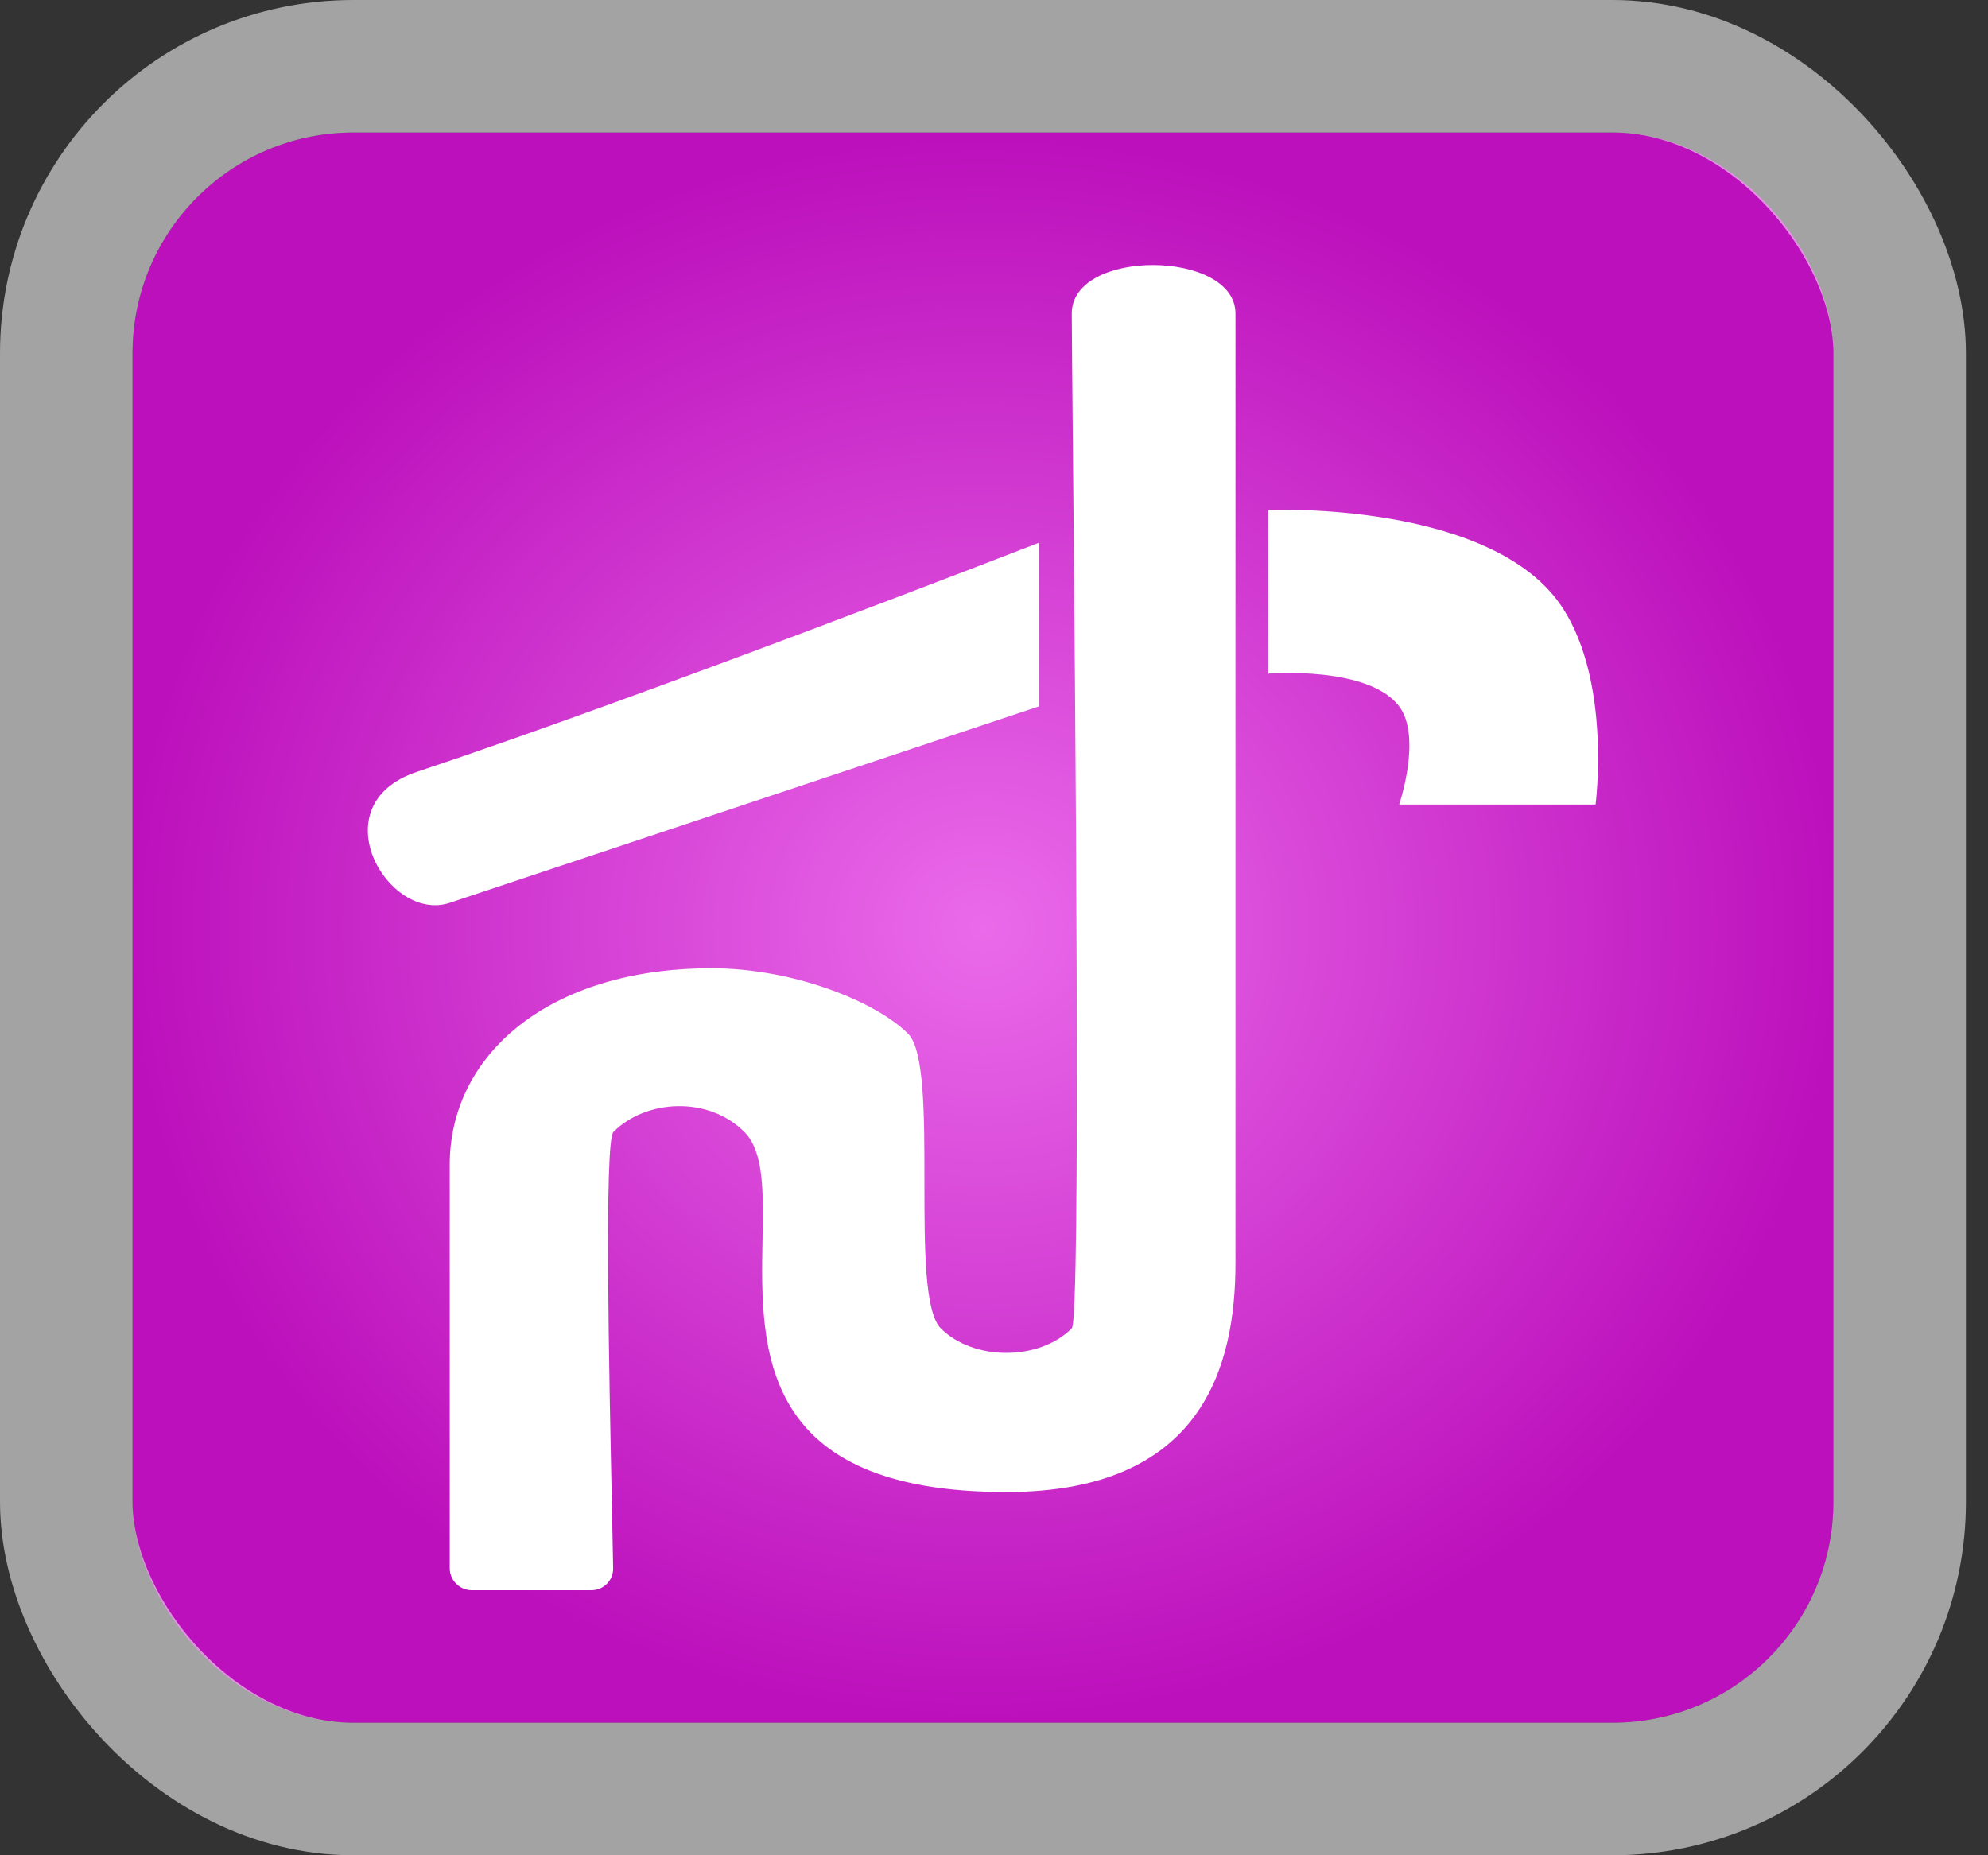 <svg width="45" height="42" viewBox="0 0 45 42" fill="none" xmlns="http://www.w3.org/2000/svg">
<rect x="0" y="0" width="45" height="42" fill="#333333" stroke="none"/>
<rect x="3" y="3" width="38.5" height="36" rx="5" fill="url(#paint0_radial_1012_812)"/>
<rect x="1.5" y="1.5" width="41.5" height="39" rx="6.5" stroke="white" stroke-opacity="0.55" stroke-width="3"/>
<path fill-rule="evenodd" clip-rule="evenodd" d="M20.555 23.402C19.814 22.661 17.939 21.92 16.108 21.92C12.403 21.92 10.18 23.893 10.18 26.366C10.18 29.986 10.18 34.097 10.18 35.501C10.18 35.777 10.404 36 10.68 36H13.385C13.661 36 13.884 35.779 13.879 35.502C13.873 35.144 13.863 34.654 13.851 34.083C13.787 31.081 13.676 25.835 13.885 25.625C14.623 24.887 16.031 24.806 16.849 25.625C17.297 26.073 17.28 26.994 17.26 28.062C17.215 30.528 17.154 33.777 22.778 33.777C27.225 33.777 27.966 30.923 27.966 28.589V7.098C27.966 5.651 24.26 5.616 24.26 7.098C24.26 7.376 24.269 8.346 24.282 9.741C24.339 15.796 24.471 29.861 24.26 30.072C23.519 30.812 22.037 30.812 21.296 30.072C20.925 29.701 20.925 28.219 20.925 26.737C20.925 25.255 20.925 23.772 20.555 23.402ZM28.707 11.545V15.25C28.707 15.25 30.976 15.065 31.671 15.991C32.192 16.686 31.671 18.214 31.671 18.214H36.117C36.117 18.214 36.478 15.468 35.376 13.768C33.794 11.327 28.707 11.545 28.707 11.545ZM23.519 12.286V15.991L10.18 20.438C8.78 20.904 7.216 18.214 9.439 17.473C14.648 15.737 23.519 12.286 23.519 12.286Z" fill="white"/>
<defs>
<radialGradient id="paint0_radial_1012_812" cx="0" cy="0" r="1" gradientUnits="userSpaceOnUse" gradientTransform="translate(22.25 21) rotate(90) scale(18 19.25)">
<stop stop-color="#EA6AEA"/>
<stop offset="1" stop-color="#BC10BC"/>
</radialGradient>
</defs>
</svg>
